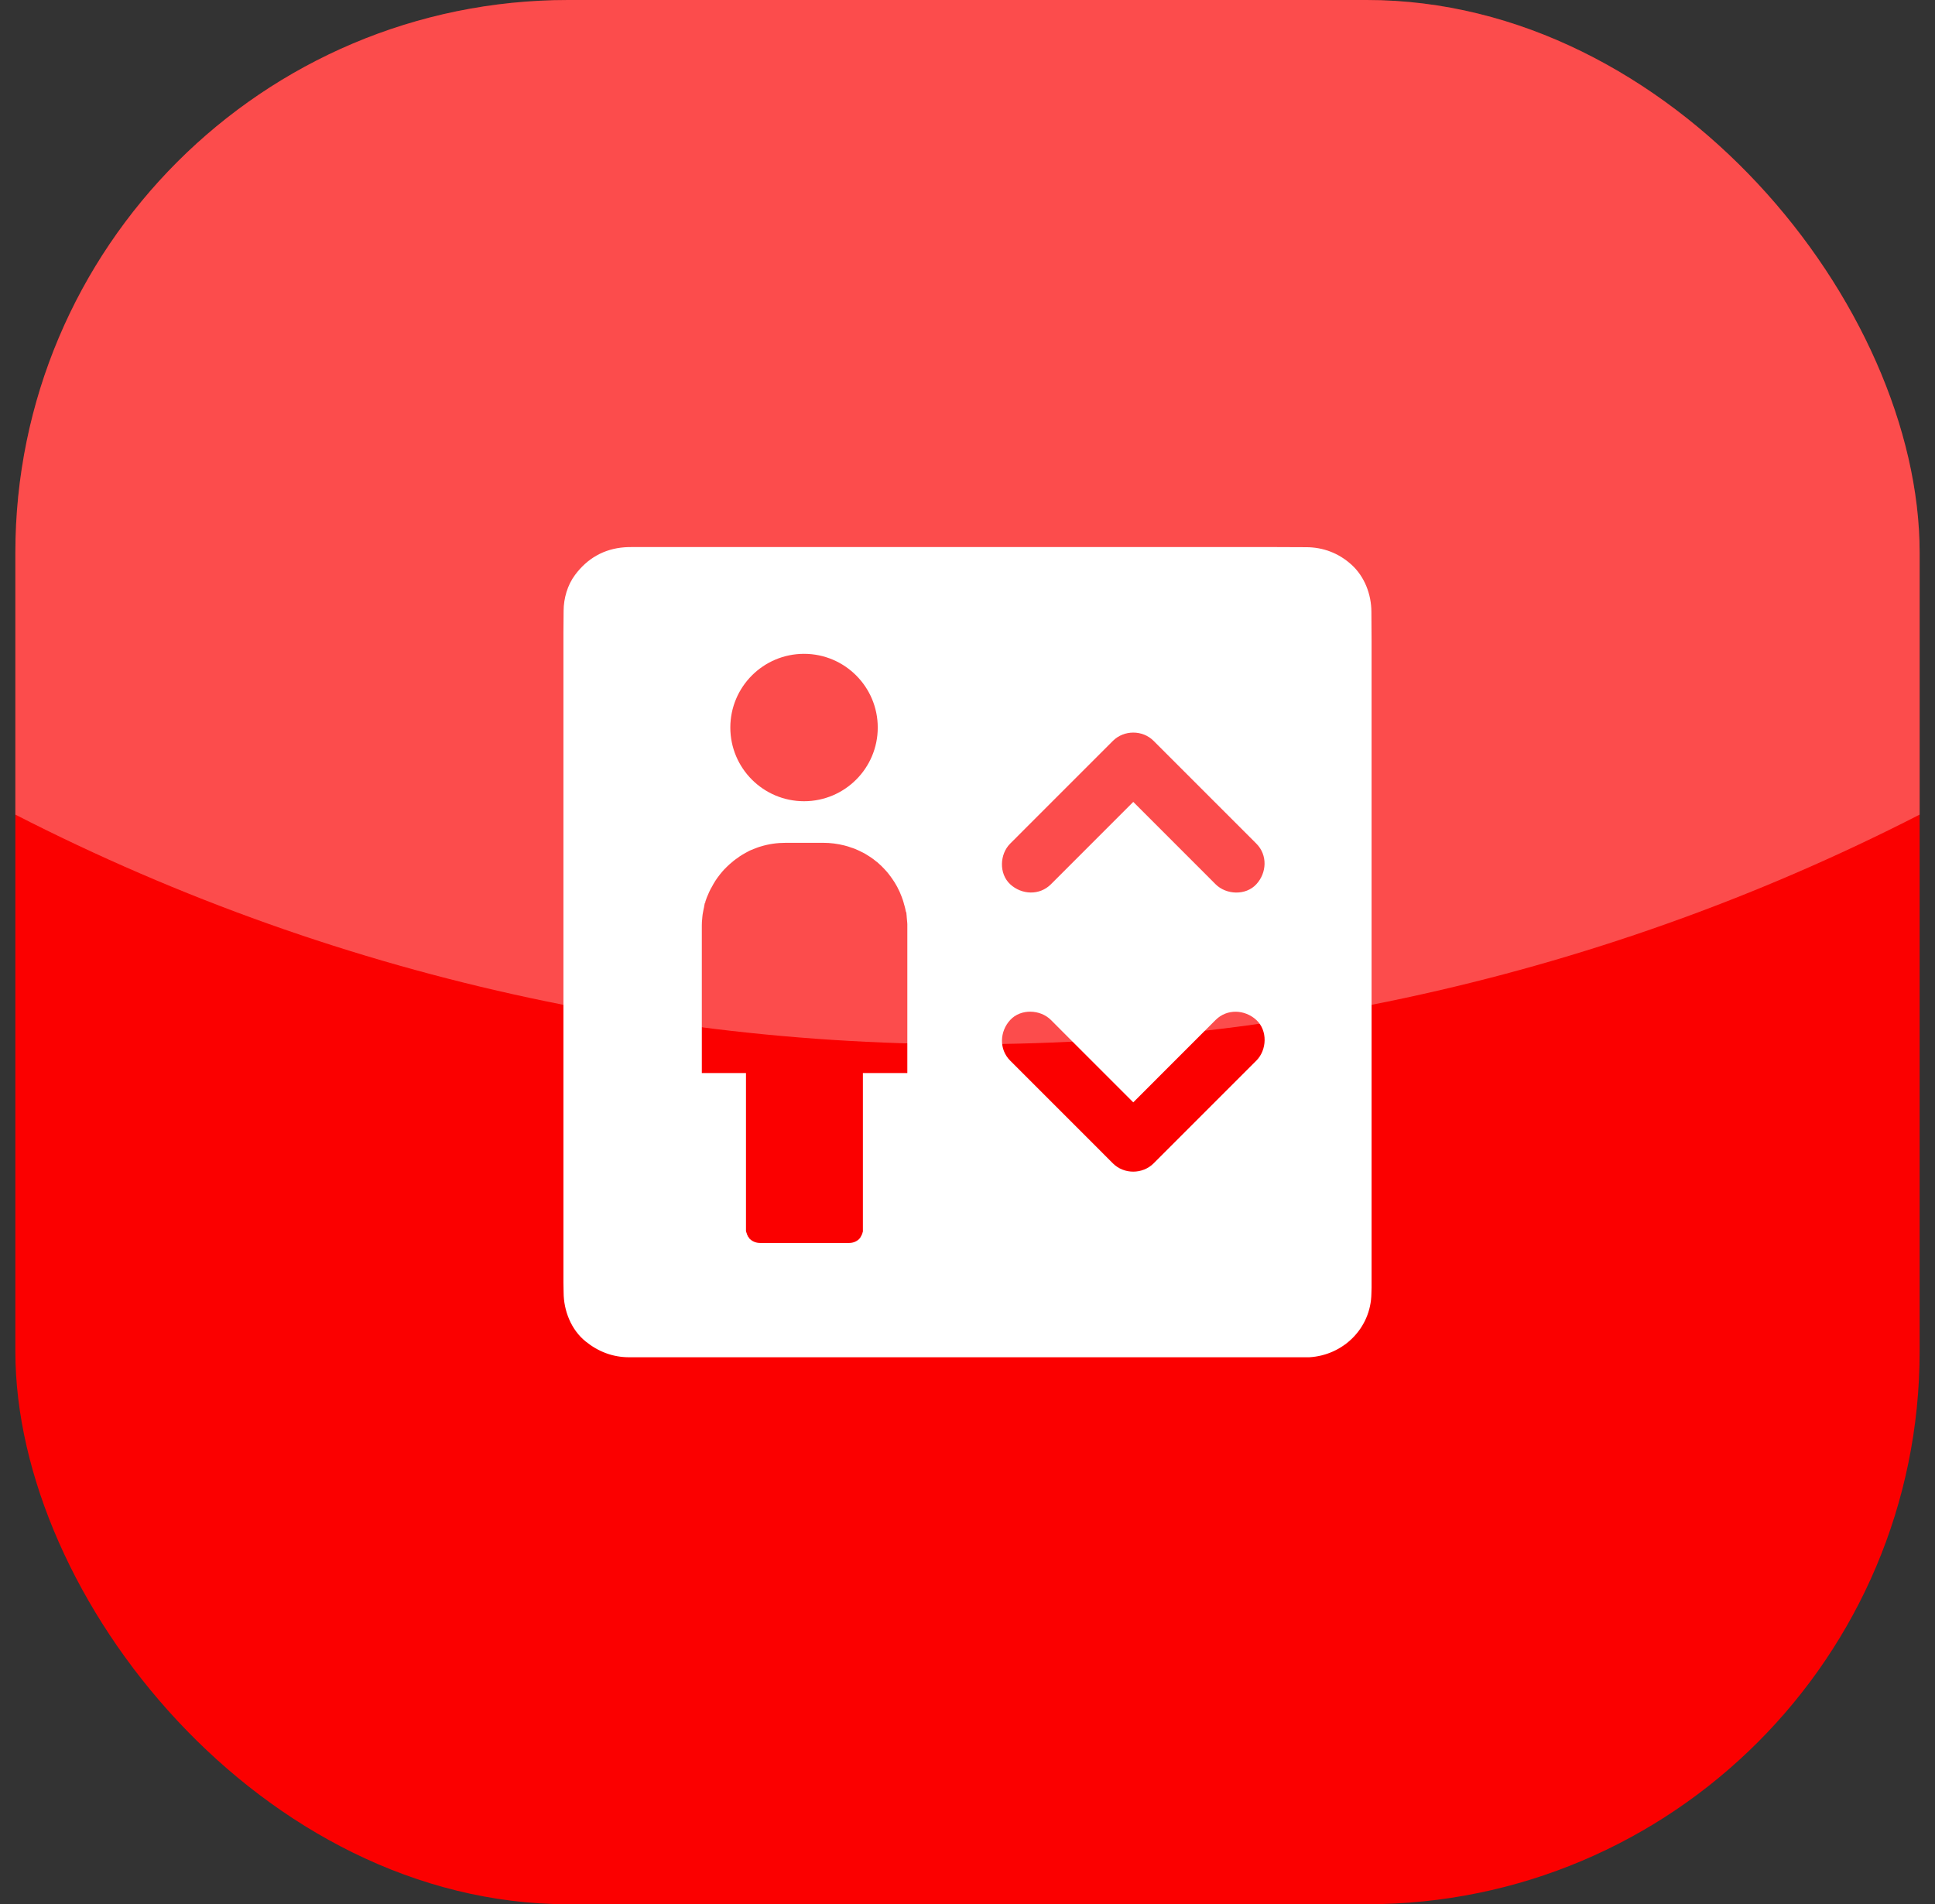 <svg width="63" height="62" viewBox="0 0 63 62" fill="none" xmlns="http://www.w3.org/2000/svg">
<rect x="0" y="0" width="63" height="62" fill="#333333" stroke="none"/>
<g clip-path="url(#clip0_2031_3619)">
<rect x="0.5" width="62" height="62" rx="18" fill="#FB0000"/>
<circle opacity="0.3" cx="31.5" cy="-34" r="68" fill="white"/>
<path d="M44.65 19.925C44.65 19.353 44.428 18.769 43.997 18.381C43.584 18.009 43.078 17.816 42.525 17.816C42.191 17.816 41.856 17.812 41.525 17.812H20.578C20.497 17.812 20.416 17.812 20.334 17.819C19.663 17.869 19.122 18.181 18.722 18.719C18.475 19.05 18.353 19.478 18.35 19.884C18.347 20.128 18.344 20.369 18.344 20.613V41.756C18.344 41.866 18.35 41.972 18.35 42.081C18.353 42.675 18.594 43.294 19.066 43.675C19.478 44.009 19.953 44.191 20.484 44.191H42.625C43.737 44.128 44.631 43.244 44.65 42.125C44.65 42.056 44.656 41.987 44.656 41.919V20.887C44.656 20.566 44.65 20.247 44.65 19.925ZM26.178 21.288C27.503 21.288 28.578 22.363 28.578 23.688C28.578 25.012 27.503 26.087 26.178 26.087C24.853 26.087 23.778 25.012 23.778 23.688C23.778 22.363 24.853 21.288 26.178 21.288ZM29.531 34.938H28.094V40.025V40.047V40.053V40.062V40.087H28.097C28.097 40.094 28.094 40.103 28.091 40.109C28.091 40.109 28.091 40.112 28.087 40.112C28.087 40.116 28.084 40.122 28.084 40.125V40.131C28.084 40.134 28.081 40.138 28.081 40.144C28.081 40.147 28.081 40.15 28.078 40.153C28.078 40.156 28.078 40.156 28.075 40.159C28.072 40.166 28.072 40.172 28.069 40.178C28.066 40.184 28.066 40.188 28.062 40.194C28.062 40.197 28.059 40.203 28.056 40.206V40.209C28.053 40.216 28.05 40.222 28.047 40.228C28.047 40.228 28.047 40.231 28.044 40.231C28.041 40.234 28.041 40.237 28.038 40.241C28.034 40.244 28.031 40.25 28.031 40.25V40.256C28.025 40.266 28.022 40.275 28.016 40.284C28.012 40.288 28.012 40.291 28.009 40.294V40.297C28.009 40.297 28.009 40.297 28.006 40.3C28.003 40.306 28 40.312 27.997 40.312C27.988 40.322 27.978 40.331 27.969 40.344C27.887 40.422 27.775 40.469 27.65 40.469H24.744C24.616 40.469 24.503 40.422 24.419 40.344C24.413 40.337 24.409 40.334 24.403 40.328C24.397 40.322 24.391 40.312 24.384 40.306C24.381 40.303 24.381 40.294 24.378 40.291V40.281C24.372 40.281 24.366 40.275 24.359 40.269C24.353 40.263 24.356 40.266 24.356 40.263C24.353 40.259 24.353 40.256 24.35 40.253V40.25C24.344 40.234 24.334 40.219 24.328 40.203C24.325 40.197 24.322 40.194 24.322 40.191C24.322 40.191 24.322 40.191 24.319 40.188C24.316 40.181 24.319 40.178 24.316 40.172H24.319C24.319 40.166 24.312 40.159 24.309 40.153C24.306 40.147 24.303 40.141 24.303 40.134C24.3 40.128 24.3 40.122 24.297 40.112L24.294 40.109C24.294 40.103 24.288 40.097 24.288 40.091C24.288 40.087 24.288 40.081 24.288 40.078C24.288 40.072 24.288 40.062 24.288 40.056V40.053C24.288 40.044 24.288 40.038 24.288 40.028V34.938H22.85V30.191C22.85 30.169 22.85 30.147 22.85 30.125C22.85 30.087 22.853 30.053 22.853 30.019C22.856 29.966 22.863 29.916 22.866 29.866C22.866 29.856 22.869 29.844 22.869 29.834C22.872 29.816 22.872 29.8 22.875 29.781C22.878 29.762 22.881 29.747 22.884 29.728C22.897 29.659 22.909 29.591 22.925 29.525C22.928 29.516 22.925 29.503 22.928 29.494C22.934 29.472 22.941 29.45 22.941 29.428C22.941 29.425 22.941 29.422 22.941 29.419C22.941 29.416 22.944 29.419 22.944 29.416C22.95 29.413 22.953 29.406 22.956 29.403C22.959 29.397 22.962 29.391 22.962 29.381C22.962 29.372 22.962 29.363 22.966 29.353C22.978 29.312 22.994 29.272 23.009 29.231L23.028 29.184C23.034 29.169 23.041 29.156 23.047 29.141C23.053 29.125 23.059 29.113 23.066 29.097C23.072 29.081 23.081 29.062 23.087 29.047C23.103 29.012 23.119 28.981 23.134 28.95C23.137 28.941 23.144 28.931 23.15 28.922C23.153 28.913 23.159 28.903 23.166 28.894C23.169 28.887 23.172 28.881 23.175 28.878C23.181 28.866 23.191 28.85 23.197 28.837L23.2 28.834C23.209 28.816 23.219 28.8 23.228 28.781C23.241 28.759 23.253 28.741 23.266 28.719C23.281 28.691 23.3 28.663 23.319 28.637C23.325 28.628 23.331 28.619 23.337 28.609C23.347 28.597 23.356 28.581 23.366 28.569C23.381 28.547 23.397 28.525 23.416 28.503C23.425 28.491 23.438 28.475 23.447 28.462C23.491 28.409 23.534 28.356 23.581 28.306C23.591 28.297 23.603 28.284 23.613 28.275C23.625 28.262 23.637 28.247 23.653 28.234C23.666 28.222 23.675 28.212 23.688 28.2C23.7 28.191 23.709 28.178 23.722 28.169L23.725 28.166C23.738 28.156 23.747 28.144 23.759 28.134C23.769 28.128 23.775 28.119 23.784 28.113C23.797 28.1 23.809 28.091 23.825 28.078C23.866 28.044 23.906 28.009 23.95 27.978C23.966 27.969 23.978 27.956 23.994 27.947C24.009 27.938 24.022 27.925 24.038 27.916C24.053 27.906 24.066 27.897 24.081 27.884C24.113 27.863 24.144 27.844 24.175 27.825C24.2 27.809 24.228 27.794 24.256 27.778C24.291 27.759 24.325 27.741 24.359 27.722C24.375 27.712 24.391 27.706 24.406 27.697C24.422 27.688 24.438 27.681 24.456 27.675H24.459C24.466 27.672 24.469 27.669 24.475 27.669C24.484 27.666 24.491 27.663 24.5 27.659C24.512 27.653 24.525 27.65 24.534 27.644C24.544 27.641 24.55 27.637 24.559 27.634C24.591 27.622 24.625 27.609 24.656 27.597C24.675 27.591 24.691 27.584 24.709 27.578C24.725 27.572 24.744 27.566 24.762 27.562C25.022 27.481 25.297 27.441 25.584 27.441H26.8C27.041 27.441 27.272 27.472 27.494 27.528C27.512 27.531 27.531 27.538 27.55 27.544C27.569 27.55 27.587 27.553 27.606 27.559C27.619 27.562 27.631 27.569 27.644 27.572C27.65 27.572 27.653 27.575 27.659 27.578C27.675 27.581 27.688 27.587 27.703 27.594C27.706 27.594 27.709 27.597 27.716 27.597C27.731 27.603 27.747 27.609 27.766 27.613C27.784 27.619 27.8 27.625 27.816 27.631C27.831 27.637 27.844 27.644 27.856 27.647C27.897 27.663 27.938 27.681 27.975 27.7C27.991 27.709 28.009 27.716 28.025 27.725L28.1 27.762C28.113 27.769 28.125 27.775 28.137 27.781C28.15 27.788 28.163 27.794 28.175 27.803C28.188 27.809 28.203 27.819 28.216 27.828C28.253 27.85 28.291 27.875 28.325 27.897C28.337 27.906 28.35 27.913 28.363 27.922C28.391 27.941 28.416 27.959 28.441 27.978C28.45 27.984 28.462 27.994 28.472 28.003C28.491 28.016 28.509 28.031 28.528 28.047C28.541 28.056 28.553 28.069 28.569 28.078C28.578 28.087 28.587 28.094 28.597 28.103C28.613 28.119 28.628 28.131 28.644 28.147C28.681 28.178 28.716 28.212 28.75 28.25L28.784 28.284L28.869 28.378C28.875 28.387 28.884 28.394 28.891 28.403C28.903 28.419 28.919 28.434 28.931 28.453C28.938 28.459 28.944 28.466 28.947 28.475C28.959 28.491 28.972 28.506 28.984 28.522C29 28.544 29.016 28.566 29.031 28.587C29.05 28.613 29.069 28.641 29.087 28.669C29.097 28.681 29.103 28.691 29.109 28.703C29.125 28.728 29.141 28.75 29.153 28.775L29.181 28.822C29.194 28.841 29.203 28.863 29.216 28.884C29.222 28.897 29.228 28.909 29.234 28.922C29.244 28.938 29.253 28.956 29.259 28.972C29.278 29.006 29.294 29.044 29.309 29.081C29.316 29.097 29.322 29.113 29.328 29.128C29.334 29.144 29.344 29.163 29.35 29.181C29.356 29.194 29.359 29.206 29.366 29.222C29.369 29.231 29.372 29.241 29.375 29.25C29.375 29.253 29.378 29.256 29.378 29.259C29.381 29.269 29.384 29.281 29.391 29.291C29.4 29.316 29.409 29.344 29.416 29.372C29.422 29.387 29.425 29.4 29.428 29.416C29.431 29.425 29.434 29.434 29.434 29.441C29.438 29.45 29.441 29.462 29.444 29.472C29.447 29.484 29.45 29.494 29.453 29.506C29.459 29.525 29.462 29.547 29.469 29.566C29.472 29.584 29.478 29.603 29.481 29.622C29.484 29.637 29.488 29.656 29.491 29.675C29.491 29.678 29.497 29.678 29.497 29.681C29.5 29.7 29.512 29.719 29.512 29.738C29.512 29.753 29.512 29.772 29.516 29.788C29.516 29.8 29.516 29.809 29.519 29.822C29.522 29.834 29.522 29.85 29.522 29.863C29.528 29.922 29.534 29.981 29.538 30.041C29.538 30.056 29.538 30.072 29.541 30.091V30.094V30.137V34.938H29.531ZM32.891 27.466C33.028 27.328 33.169 27.191 33.306 27.05C34.281 26.075 35.259 25.097 36.234 24.122C36.594 23.762 37.203 23.762 37.559 24.122C37.697 24.259 37.837 24.4 37.975 24.538C38.95 25.512 39.928 26.491 40.903 27.466C41.275 27.837 41.247 28.419 40.903 28.791C40.559 29.163 39.925 29.137 39.578 28.791L39.163 28.375C38.406 27.619 37.653 26.866 36.897 26.109C36.003 27.003 35.109 27.897 34.216 28.791C33.844 29.163 33.263 29.134 32.891 28.791C32.519 28.447 32.544 27.812 32.891 27.466ZM40.903 34.534C40.766 34.672 40.625 34.809 40.487 34.95C39.513 35.925 38.534 36.903 37.559 37.878C37.2 38.237 36.591 38.237 36.234 37.878C36.097 37.741 35.959 37.6 35.819 37.462C34.844 36.487 33.866 35.509 32.891 34.534C32.519 34.163 32.547 33.581 32.891 33.209C33.234 32.837 33.869 32.862 34.216 33.209C34.353 33.347 34.491 33.487 34.631 33.625L36.897 35.891C37.791 34.997 38.684 34.103 39.578 33.209C39.95 32.837 40.531 32.866 40.903 33.209C41.278 33.553 41.25 34.188 40.903 34.534Z" fill="white"/>
</g>
<defs>
<clipPath id="clip0_2031_3619">
<rect x="0.5" width="62" height="62" rx="18" fill="white"/>
</clipPath>
</defs>
</svg>
